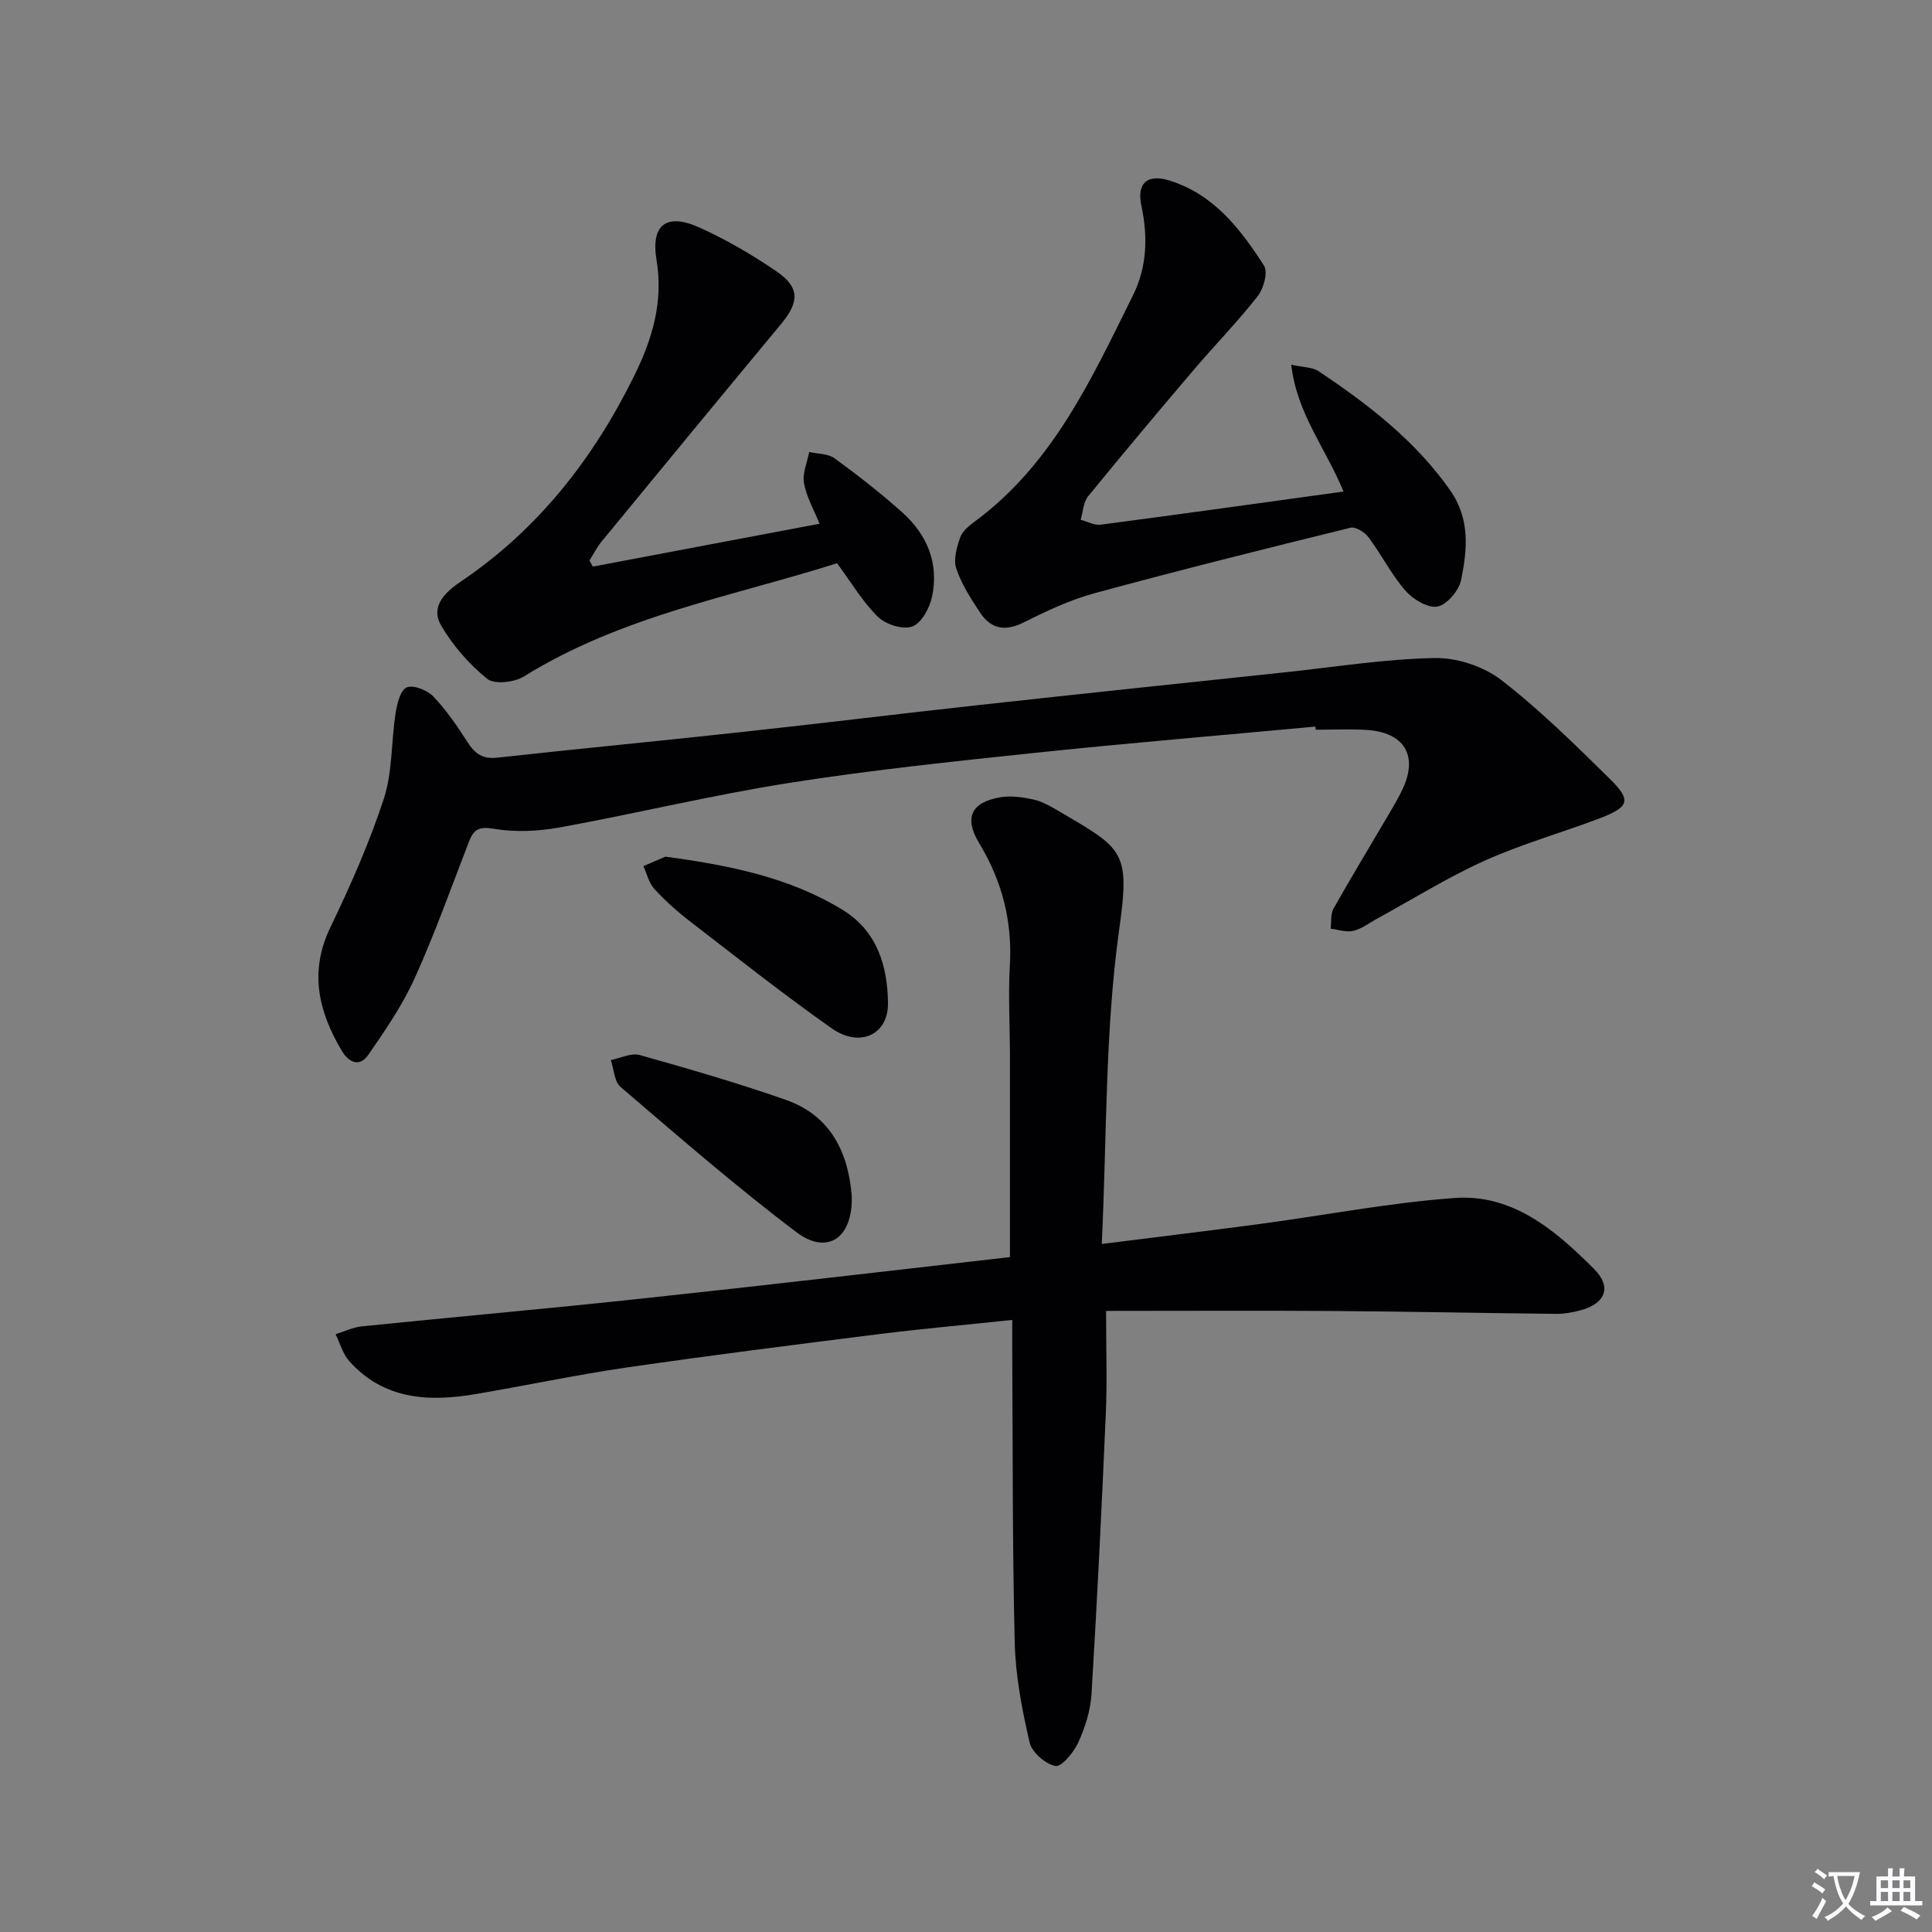 <svg enable-background="new 0 0 400 400" viewBox="0 0 400 400" xmlns="http://www.w3.org/2000/svg"><rect x="0" y="0" width="400" height="400" fill="#808080" stroke="none"/><path d="m377.9 391.2c-.2.3-.4.5-.6.8-.7-.6-1.4-1-2.2-1.5.2-.3.4-.5.5-.8.6.4 1.4.8 2.3 1.5zm-1.8 6.1c-.2-.2-.5-.4-.9-.6.4-.6.8-1.2 1.2-1.9s.7-1.3.9-1.9c.3.3.5.5.8.7-.7 1.3-1.4 2.6-2 3.7zm2.2-9c-.3.3-.5.5-.6.8-.6-.6-1.3-1.1-2-1.5.3-.3.5-.5.6-.7.6.5 1.3.9 2 1.4zm.3.2v-.9h2 4.5c-.3 1.3-.6 2.5-1 3.6s-.9 2.1-1.4 3c.4.5 1 1 1.6 1.4s1.2.8 1.9 1.1c-.3.2-.5.4-.8.8-.4-.3-1-.7-1.6-1.2s-1.2-1.1-1.6-1.6c-.5.6-1.1 1.1-1.7 1.6s-1.4.9-2.1 1.4c-.1-.3-.3-.5-.7-.8.6-.2 1.2-.5 1.9-1s1.4-1.1 2-1.8c-.5-.8-.9-1.6-1.2-2.5s-.6-2-.8-3.2c-.4.1-.7.1-1 .1zm2.5 2.7c.3 1 .7 1.7 1 2.2.3-.5.6-1.1 1-2s.6-1.9.9-3h-3.2-.4c.1.9.3 1.8.7 2.8z" fill="#fbfafc"/><path d="m396.5 388.5v1.5 3.6h1.5v.9c-.4 0-1 0-1.7 0h-7.9c-.5 0-.9 0-1.2 0v-.9h1.3v-3.5c0-.7 0-1.2 0-1.6h2.4c0-.8 0-1.4 0-1.7h1c0 .3-.1.8-.1 1.7h1.5c0-.8 0-1.4 0-1.7h1c0 .3-.1.9-.1 1.7zm-8.2 9.2c-.2-.3-.5-.5-.8-.8.8-.3 1.4-.6 1.9-.9s1-.7 1.4-1.1c.3.3.6.5.9.8-1.6 1-2.8 1.6-3.4 2zm2.6-6.8v-1.6h-1.5v1.6zm0 2.7v-1.9h-1.5v1.9zm2.4-2.7v-1.6h-1.5v1.6zm0 2.7v-1.9h-1.5v1.9zm.2 2 .7-.8c.4.2.9.5 1.6.8s1.3.7 1.8 1c-.3.3-.5.5-.8.8-.4-.3-1.5-1-3.3-1.8zm2-4.7v-1.6h-1.4v1.6zm0 2.7v-1.9h-1.4v1.9z" fill="#fbfafc"/><g fill="#010103"><path d="m209.1 260.27c0-14.6.01-28.06 0-41.53-.01-6.33-.38-12.68-.02-18.98.52-9.14-1.64-17.39-6.35-25.19-3.17-5.25-1.69-8.44 4.31-9.49 2.21-.39 4.64-.04 6.88.44 1.74.37 3.41 1.31 4.98 2.23 13.69 8.04 15.12 8.28 12.81 24.74-2.95 21.13-2.53 42.73-3.6 65.06 11.72-1.48 22.2-2.73 32.65-4.13 13.48-1.8 26.89-4.41 40.42-5.39 12.04-.87 20.9 6.74 28.84 14.68 3.81 3.81 2.33 7.25-2.92 8.61-1.58.41-3.26.72-4.89.7-15.31-.16-30.61-.48-45.92-.59-15.59-.11-31.19-.02-47.29-.02 0 7.91.24 14.54-.05 21.14-.84 19.42-1.79 38.84-2.97 58.24-.21 3.4-1.33 6.88-2.75 10-.93 2.04-3.47 5.09-4.73 4.84-2.08-.41-4.87-2.85-5.34-4.89-1.55-6.75-2.9-13.69-3.07-20.58-.5-20.31-.39-40.64-.52-60.96-.01-1.78 0-3.56 0-5.92-9.79 1.03-18.85 1.84-27.87 2.97-17.29 2.17-34.59 4.36-51.84 6.86-10.5 1.53-20.9 3.74-31.37 5.52-9.73 1.65-19.02 1.18-26.19-6.83-1.34-1.5-1.9-3.69-2.82-5.56 1.8-.56 3.58-1.44 5.42-1.63 19.34-1.97 38.7-3.68 58.03-5.76 25.43-2.71 50.81-5.7 76.17-8.58z"/><path d="m272.35 150.43c-19.35 1.8-38.73 3.41-58.06 5.44-17.01 1.79-34.04 3.57-50.93 6.23-15.87 2.5-31.53 6.31-47.35 9.19-4.49.82-9.32 1.05-13.78.3-3.12-.53-4.17.17-5.14 2.68-3.66 9.44-7.05 19.01-11.22 28.22-2.54 5.62-6.1 10.83-9.64 15.93-1.75 2.52-3.98 1.65-5.49-.9-4.81-8.13-6.76-16.32-2.35-25.5 4.17-8.67 8.1-17.53 11.08-26.66 1.81-5.54 1.51-11.74 2.42-17.61.31-1.97.96-4.8 2.3-5.42 1.33-.61 4.26.55 5.52 1.86 2.72 2.85 4.99 6.19 7.13 9.53 1.51 2.35 3.13 3.47 6.06 3.15 17.01-1.86 34.04-3.5 51.05-5.35 16.35-1.78 32.67-3.79 49.01-5.58 21.13-2.32 42.26-4.54 63.4-6.78 10.24-1.09 20.48-2.74 30.74-2.92 4.6-.08 10.07 1.74 13.72 4.55 8 6.18 15.26 13.37 22.49 20.48 4.51 4.43 4.03 5.82-2.13 8.16-7.91 3-16.12 5.31-23.81 8.77s-14.91 7.99-22.34 12.04c-1.6.88-3.14 2.09-4.86 2.49-1.45.34-3.11-.27-4.68-.46.18-1.4-.03-3.03.61-4.17 3.67-6.52 7.56-12.92 11.35-19.37 1.01-1.72 2.03-3.44 2.89-5.24 3.35-7.01.45-11.89-7.45-12.37-3.49-.21-7-.04-10.49-.04-.02-.21-.04-.43-.05-.65z"/><path d="m278.16 101.77c-3.67-8.98-9.65-16.07-10.82-26.26 2.47.55 4.37.48 5.66 1.34 10.26 6.87 19.98 14.33 27.22 24.63 4.19 5.97 3.58 12.33 2.27 18.65-.45 2.17-2.93 5.08-4.89 5.45-1.98.37-5.06-1.5-6.62-3.29-2.92-3.36-4.96-7.46-7.64-11.05-.78-1.05-2.68-2.24-3.73-1.98-17.7 4.35-35.38 8.77-52.96 13.55-5.08 1.38-9.96 3.68-14.69 6.05-3.85 1.93-6.79 1.38-9.05-2.03-1.91-2.88-3.83-5.89-4.93-9.13-.62-1.85.1-4.35.79-6.37.44-1.29 1.79-2.43 2.97-3.3 16.23-11.93 24.25-29.6 32.82-46.86 2.92-5.87 3.12-12.15 1.76-18.52-1-4.68 1.14-6.73 5.82-5.27 9.15 2.85 14.69 10.02 19.55 17.61.86 1.34-.05 4.74-1.28 6.3-4.08 5.23-8.75 9.99-13.06 15.05-7.44 8.74-14.83 17.53-22.08 26.43-.99 1.22-1.04 3.21-1.53 4.84 1.38.36 2.83 1.19 4.14 1.02 16.59-2.18 33.17-4.5 50.28-6.86z"/><path d="m122.73 117.31c15.49-2.93 30.98-5.86 46.95-8.88-1.16-2.86-2.7-5.52-3.22-8.36-.37-2.03.66-4.31 1.07-6.49 1.77.41 3.91.32 5.26 1.31 4.83 3.52 9.57 7.22 14.02 11.2 5.16 4.62 7.63 10.58 6.15 17.48-.5 2.33-2.18 5.45-4.08 6.14-1.94.71-5.49-.42-7.11-2-3.14-3.06-5.43-6.99-8.47-11.1-21.45 6.81-44.62 10.87-64.84 23.45-1.98 1.23-6.12 1.69-7.6.48-3.75-3.06-7.18-6.93-9.58-11.14-2.19-3.86.89-6.82 4.13-9 16.01-10.8 27.45-25.45 35.91-42.62 3.73-7.58 6.05-15.25 4.61-23.94-1.22-7.36 2.06-9.81 8.91-6.72 5.56 2.51 10.92 5.64 15.96 9.09 4.8 3.28 4.69 6.32.96 10.82-12.43 14.97-24.8 29.99-37.16 45.03-1 1.21-1.71 2.66-2.56 3.99.24.43.47.85.69 1.26z"/><path d="m176.35 247.66c.22 8.7-5.06 12.28-11.47 7.44-12.55-9.47-24.43-19.83-36.39-30.05-1.31-1.12-1.38-3.69-2.03-5.58 2-.39 4.21-1.53 5.97-1.04 10.17 2.86 20.33 5.8 30.29 9.29 9.49 3.34 12.94 11.2 13.63 19.94z"/><path d="m137.77 177.36c13.44 1.82 25.75 4.32 36.73 11.05 7.11 4.36 9.26 11.61 9.35 19.25.08 6.59-5.85 9.33-11.65 5.25-10.03-7.06-19.66-14.69-29.38-22.18-2.62-2.02-5.12-4.26-7.35-6.69-1.13-1.23-1.53-3.13-2.26-4.72 1.73-.75 3.47-1.5 4.56-1.96z"/></g></svg>